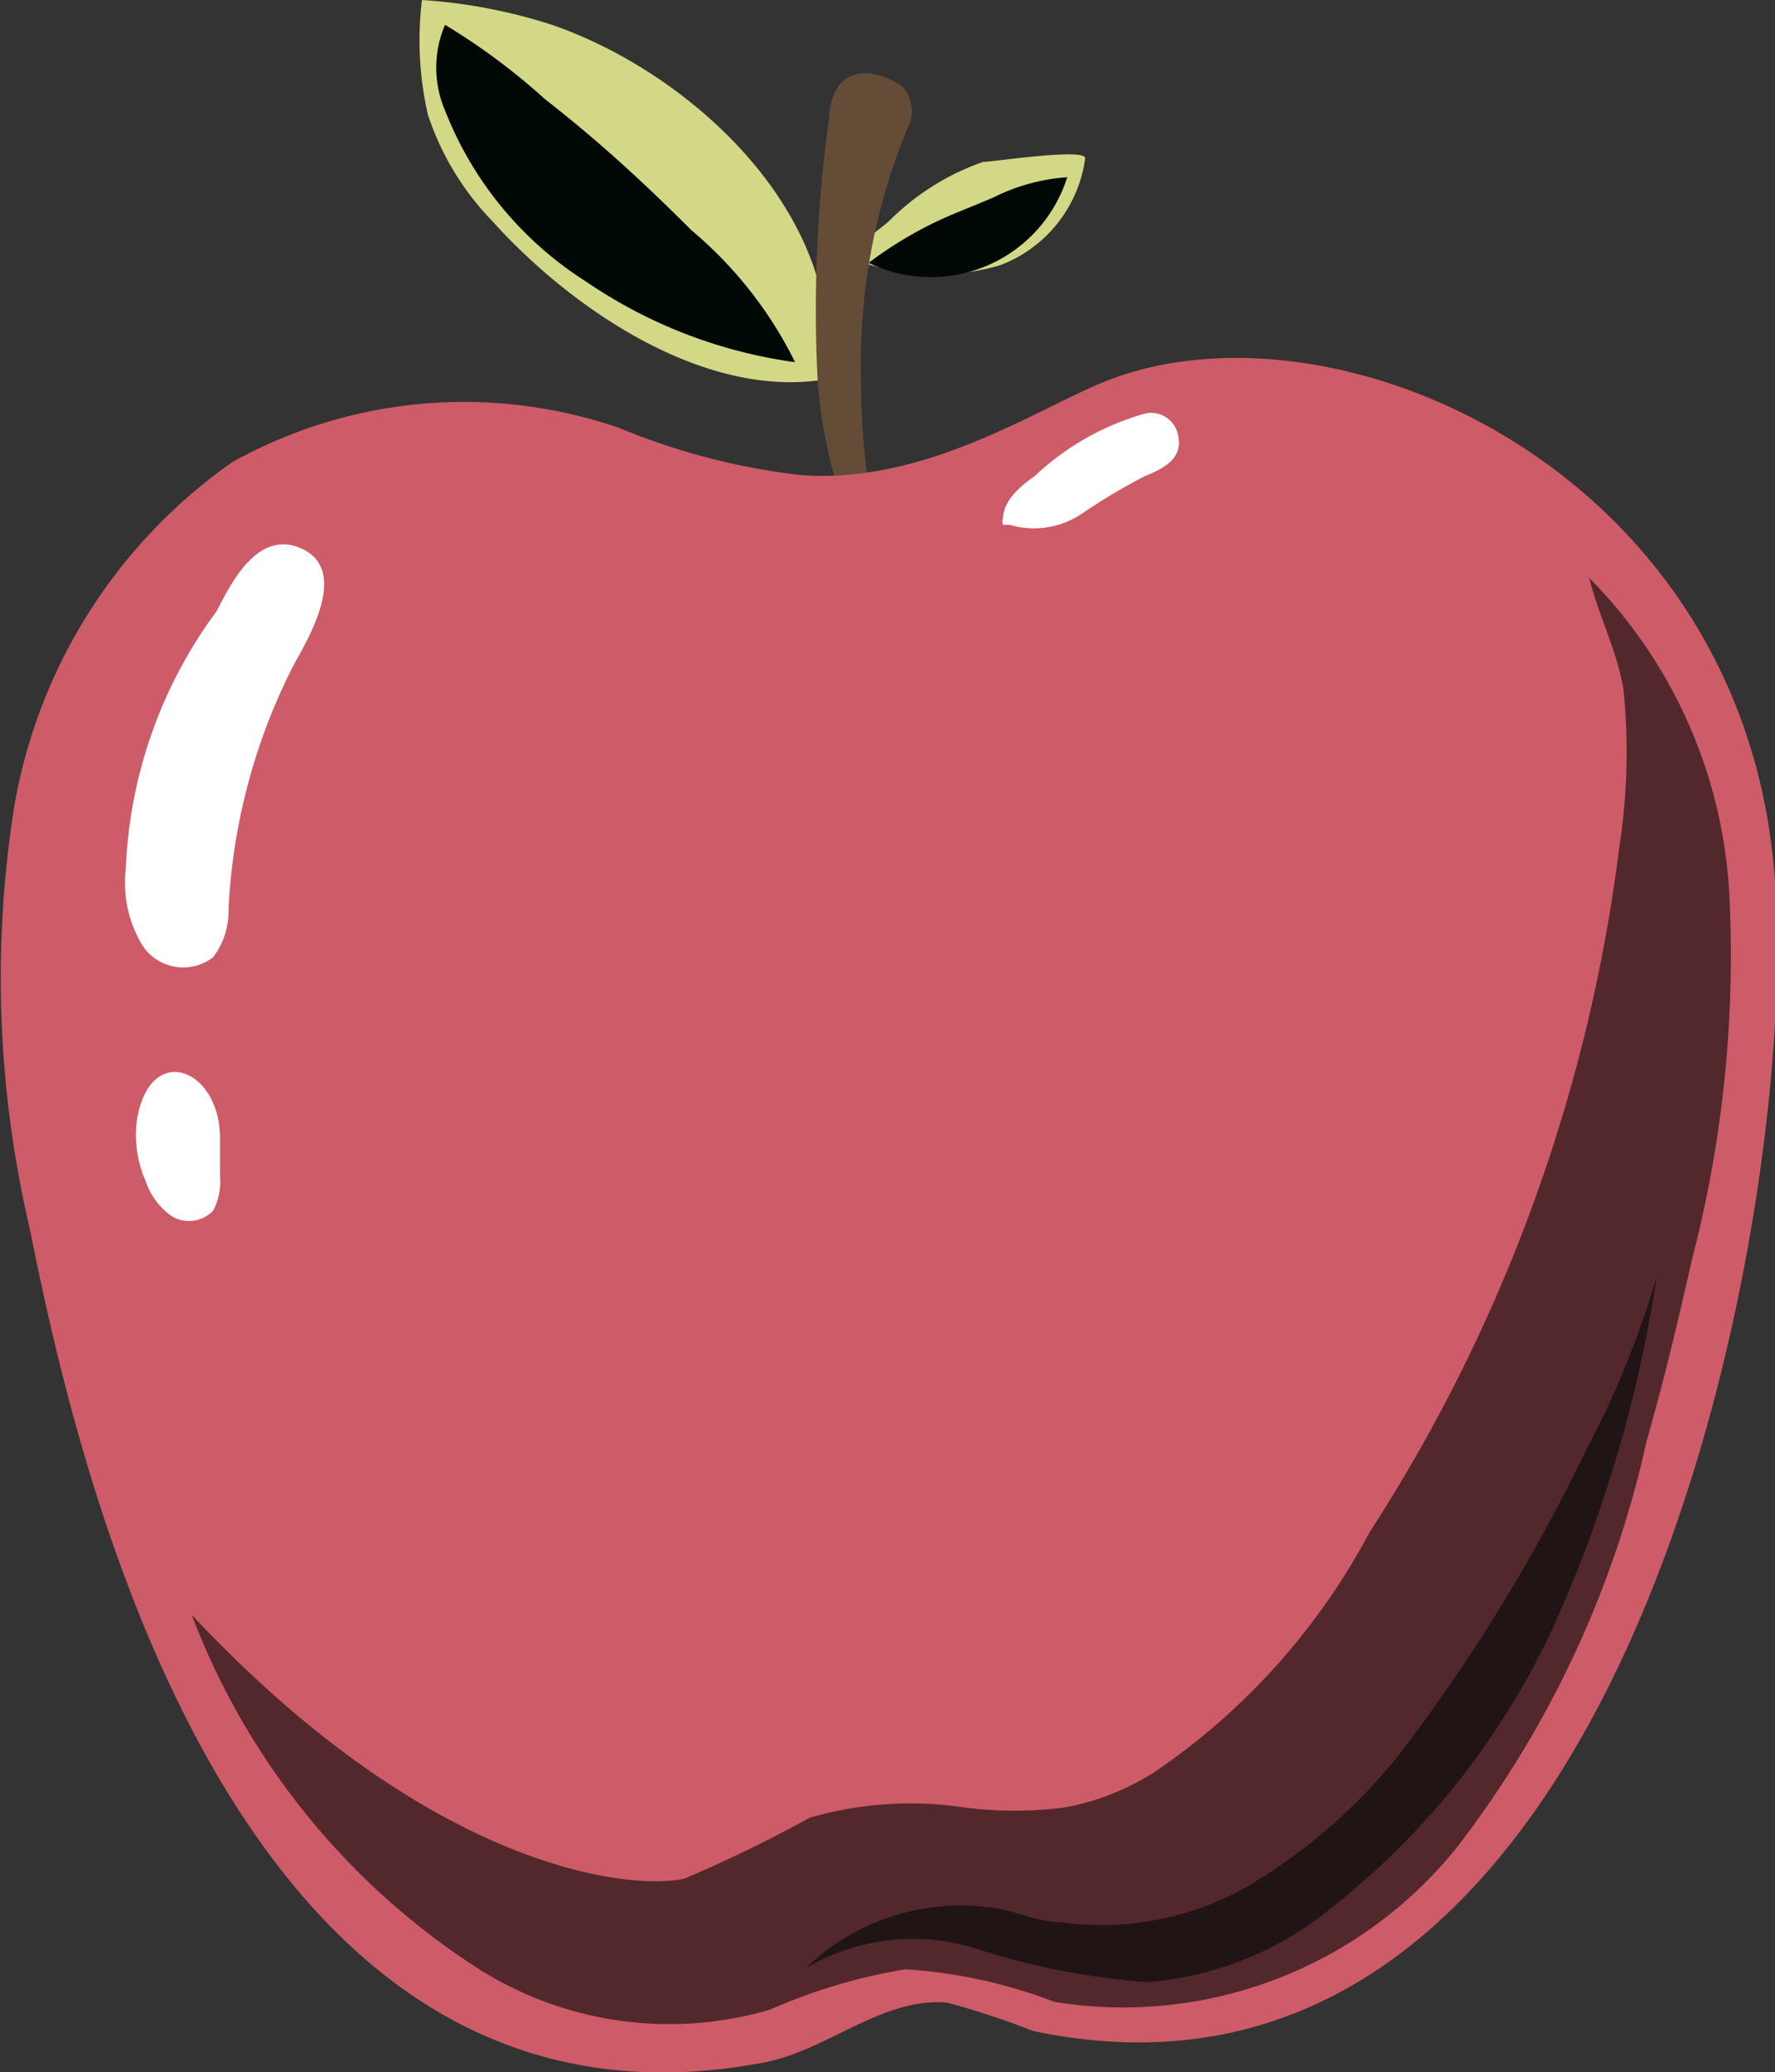 <svg xmlns="http://www.w3.org/2000/svg" viewBox="0 0 20.74 24.2"><rect x="0" y="0" width="20.74" height="24.2" fill="#333333" stroke="none"/><defs><style>.cls-1{isolation:isolate;}.cls-2{fill:#d2d885;}.cls-3{fill:#654c36;}.cls-4{fill:#ce5b68;}.cls-5{fill:#fff;}.cls-5,.cls-6,.cls-7{mix-blend-mode:soft-light;}.cls-6,.cls-7{fill:#000806;}.cls-6{opacity:0.6;}</style></defs><title>Asset 2</title><g class="cls-1"><g id="Layer_2" data-name="Layer 2"><g id="Layer_1-2" data-name="Layer 1"><path class="cls-2" d="M4.93,0A3.9,3.9,0,0,0,5,1.34a3.24,3.24,0,0,0,.76,1.25c.9,1,2.46,2.08,3.89,1.84C9.9,2.53,8.1.86,6.45.29A6.26,6.26,0,0,0,4.93,0Z"/><path class="cls-2" d="M12.68,1.85a1.56,1.56,0,0,1-1,1.25,2.7,2.7,0,0,1-1.49,0c-.49-.12,0-.32.22-.54a2.89,2.89,0,0,1,1.08-.67C11.54,1.9,12.69,1.72,12.68,1.85Z"/><path class="cls-3" d="M10.64,1.41a.36.36,0,0,0,0-.21A.37.37,0,0,0,10.53,1C10.31.86,10,.76,9.8,1a.64.64,0,0,0-.11.36,16.27,16.27,0,0,0-.14,3,5.46,5.46,0,0,0,.93,2.77,9,9,0,0,1-.42-2.75A7.18,7.18,0,0,1,10.64,1.41Z"/><path class="cls-4" d="M2.71,5.4A6.19,6.19,0,0,0,.16,9.46a12.84,12.84,0,0,0,.19,4.9C.88,17,2.68,25.27,8.92,24.09c.75-.14,1.39-.77,2.15-.7a9.41,9.41,0,0,1,1,.33c7.1,1.5,9-10,8.66-13.55-.4-4.71-5.16-6.79-7.83-5.71-.79.32-2.08,1.19-3.53,1.09A7.86,7.86,0,0,1,7.24,5,5.56,5.56,0,0,0,2.71,5.4Z"/><path class="cls-5" d="M1.47,10.15a1.4,1.4,0,0,0,.2.9.57.57,0,0,0,.82.13.89.89,0,0,0,.18-.56,7,7,0,0,1,.77-2.87c.18-.32.63-1.09.09-1.34s-.86.47-1,.73A5.41,5.41,0,0,0,1.47,10.15Z"/><path class="cls-5" d="M1.6,13.08a1.34,1.34,0,0,0,.1.71A.83.83,0,0,0,2,14.2a.39.39,0,0,0,.49-.06.72.72,0,0,0,.08-.41l0-.47C2.55,12.47,1.75,12.17,1.6,13.08Z"/><path class="cls-6" d="M18.92,9.9a19.06,19.06,0,0,1-2.92,8,7.82,7.82,0,0,1-2.5,2.79,2.94,2.94,0,0,1-1.06.42,4.58,4.58,0,0,1-1.17,0,4.24,4.24,0,0,0-1.81.12A16,16,0,0,1,8,21.94c-.53.13-2.87,0-5.76-3.08A8.49,8.49,0,0,0,5.6,23a4.17,4.17,0,0,0,3.4.47A6.53,6.53,0,0,1,10.58,23a5.9,5.9,0,0,1,1.74.38,5,5,0,0,0,4.7-1.8,12,12,0,0,0,2.22-4.75c.2-.7.37-1.41.53-2.12a14.1,14.1,0,0,0,.44-4.19,5.69,5.69,0,0,0-1.64-3.77c.11.45.33.86.4,1.31A7.26,7.26,0,0,1,18.92,9.9Z"/><path class="cls-6" d="M18.53,16.94a20.49,20.49,0,0,1-2.18,3.55A6.51,6.51,0,0,1,14.63,22a3.45,3.45,0,0,1-2.24.45c-.25,0-.49-.12-.74-.16a2.61,2.61,0,0,0-2.24.7,2.46,2.46,0,0,1,2-.23,8.39,8.39,0,0,0,2,.39,3.88,3.88,0,0,0,2.2-.91A8.93,8.93,0,0,0,18.15,19a15.58,15.58,0,0,0,1.21-4.1A10.71,10.71,0,0,1,18.53,16.94Z"/><path class="cls-5" d="M12.09,5.56c-.17.12-.36.28-.37.49a.11.11,0,0,0,0,.08s0,0,.08,0A1,1,0,0,0,12.64,6a6.87,6.87,0,0,1,.74-.44c.22-.09.46-.21.38-.5a.32.32,0,0,0-.38-.23A3.11,3.11,0,0,0,12.09,5.56Z"/><path class="cls-7" d="M6.37,1.16A7.55,7.55,0,0,0,5.2.29a1.27,1.27,0,0,0,0,1,4.16,4.16,0,0,0,1.65,2,5.7,5.7,0,0,0,2.44.94A4.76,4.76,0,0,0,8.08,2.69C7.54,2.15,7,1.65,6.37,1.16Z"/><path class="cls-7" d="M11.14,2.5l.46-.19a2.27,2.27,0,0,1,.87-.24,1.67,1.67,0,0,1-2.32,1A4.56,4.56,0,0,1,11.14,2.5Z"/></g></g></g></svg>